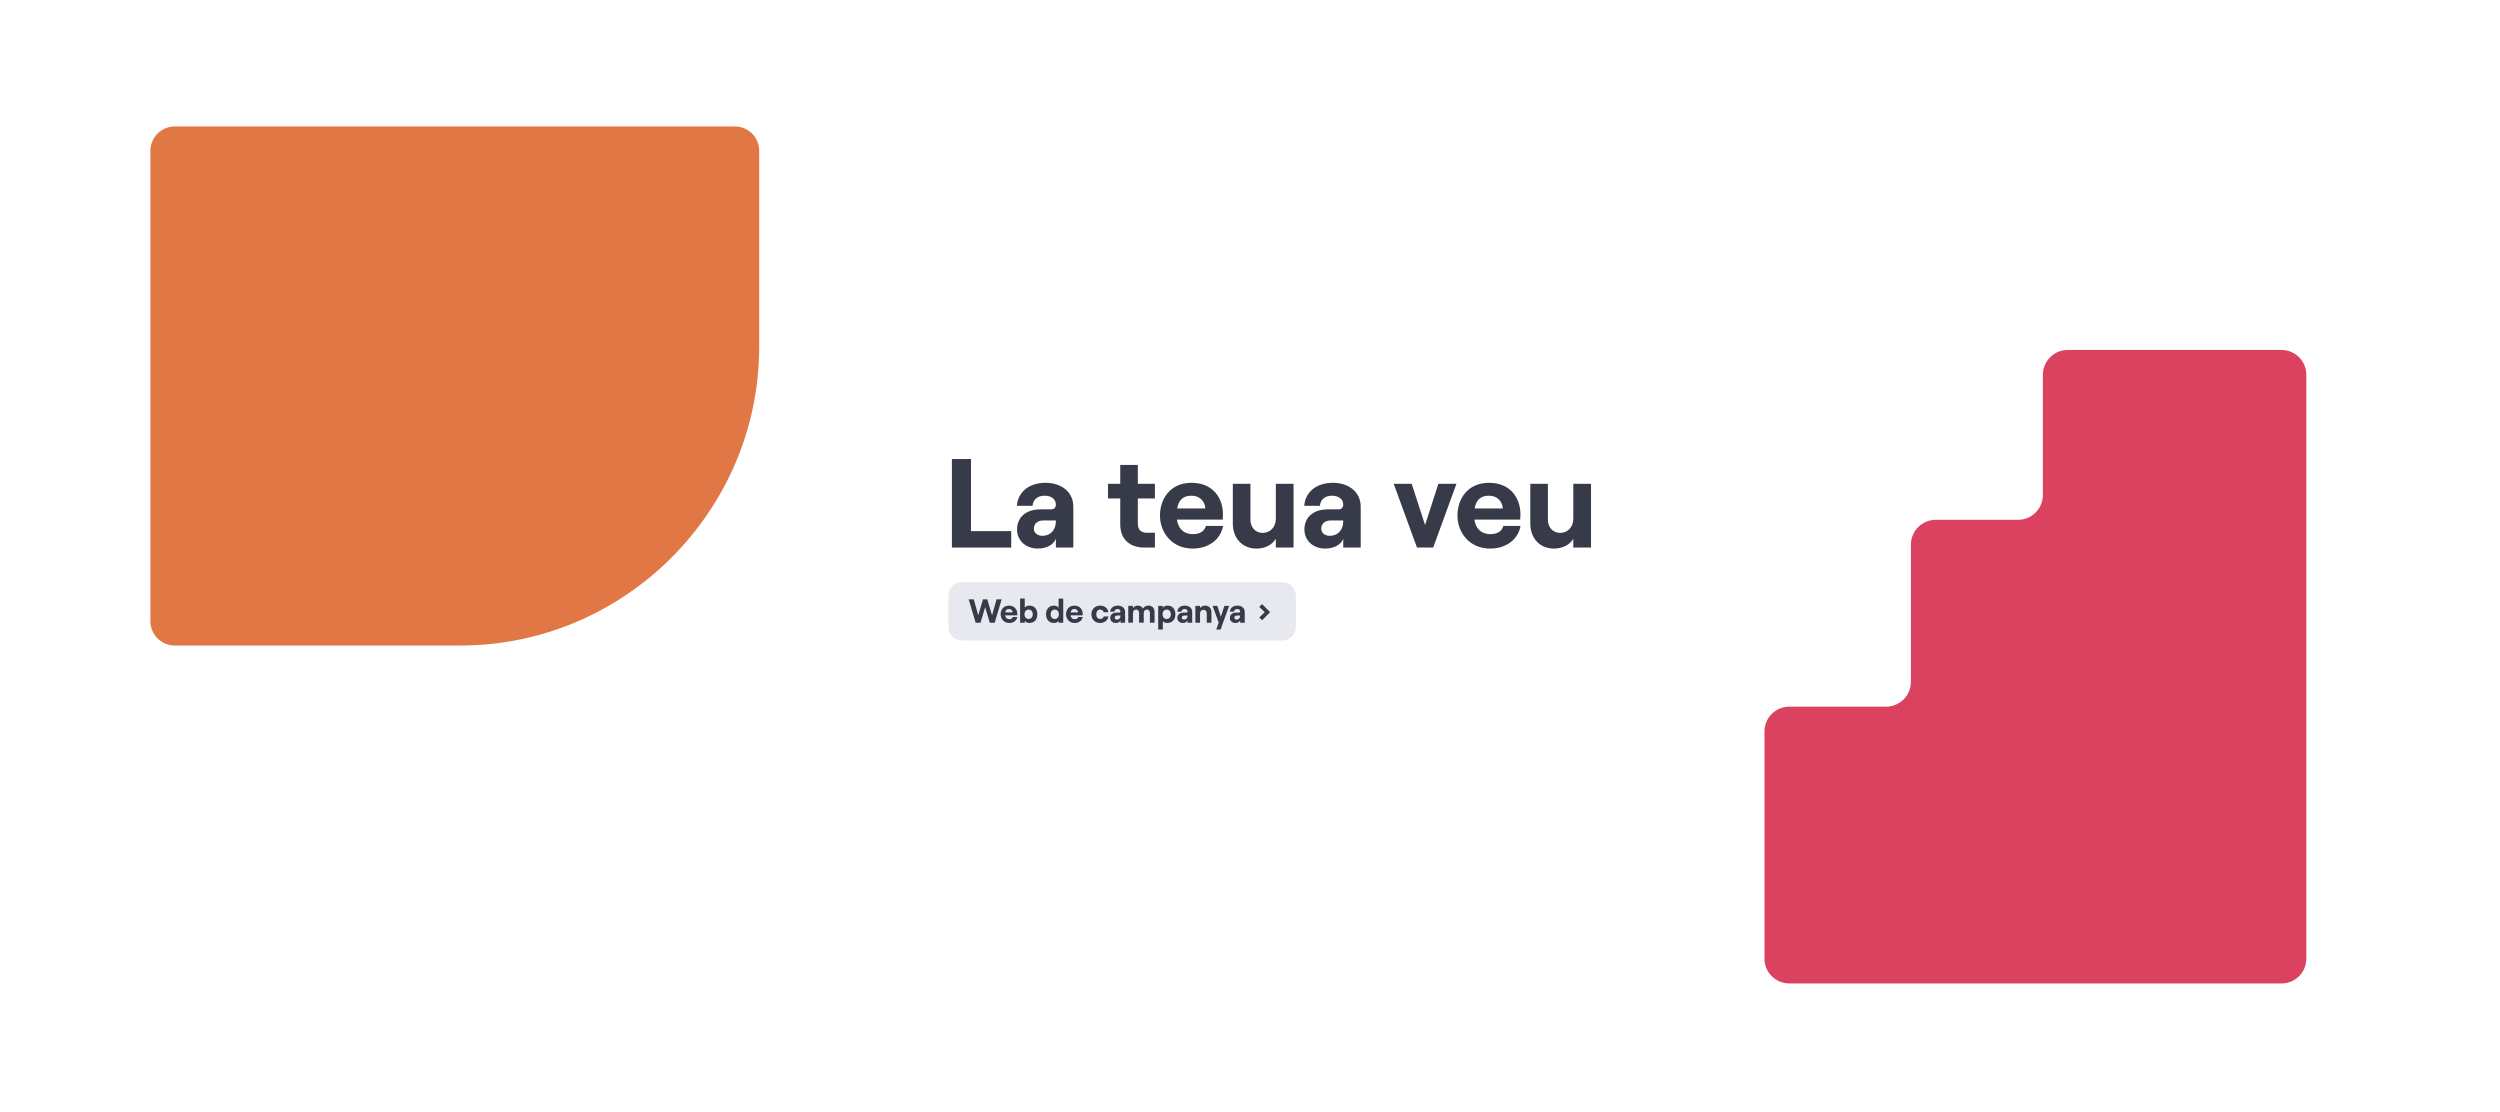 <?xml version="1.0" encoding="UTF-8"?>
<!-- Generator: Adobe Illustrator 27.6.0, SVG Export Plug-In . SVG Version: 6.00 Build 0)  -->
<svg xmlns="http://www.w3.org/2000/svg" xmlns:xlink="http://www.w3.org/1999/xlink" version="1.1" id="Layer_1" x="0px" y="0px" viewBox="0 0 2234.87 994.01" style="enable-background:new 0 0 2234.87 994.01;" xml:space="preserve">
<style type="text/css">
	.st0{fill:#FFFFFF;}
	.st1{fill:#E27746;}
	.st2{fill:#DA4260;}
	.st3{fill:#363A49;}
	.st4{fill:#E7E9EF;}
</style>
<rect x="-33" y="-28.38" class="st0" width="2326.61" height="1043.51"></rect>
<path class="st1" d="M134.45,555.39V134.73c0-11.92,9.75-21.67,21.67-21.67h500.9c11.92,0,21.67,9.75,21.67,21.67v175.12  c0,146.96-120.24,267.21-267.21,267.21H156.12C144.2,577.06,134.45,567.31,134.45,555.39z"></path>
<path class="st2" d="M1826.21,335.06v107.42c0,12.27-9.94,22.21-22.21,22.21h-73.54c-12.27,0-22.21,9.94-22.21,22.21v122.6  c0,12.27-9.94,22.21-22.21,22.21h-86.49c-12.27,0-22.21,9.94-22.21,22.21v203.03c0,12.27,9.94,22.21,22.21,22.21h439.99  c12.27,0,22.21-9.94,22.21-22.21V635.61v-3.89V483.77v-19.08V335.06c0-12.27-9.94-22.21-22.21-22.21h-191.12  C1836.16,312.86,1826.21,322.8,1826.21,335.06z"></path>
<g>
	<path class="st3" d="M850.95,410.34h17.07v64.45h35.96v14.7h-53.03V410.34z"></path>
	<path class="st3" d="M959.5,452.85v36.63h-15.6v-7.91c-1.92,5.31-8.25,8.82-16.06,8.82c-11.08,0-18.66-7.35-18.66-17.07   c0-11.19,8.37-17.98,20.8-17.98h9.61c2.83,0,4.3-1.81,4.3-4.18c0-4.75-3.73-8.03-10.18-8.03c-6.9,0-10.4,4.3-10.63,9.05h-14.02   c0.68-11.42,9.95-20.58,25.55-20.58C948.98,431.6,959.5,439.96,959.5,452.85z M943.89,466.08v-0.79h-11.53   c-4.75,0-8.14,2.94-8.14,7.35c0,3.73,3.17,6.33,7.58,6.33C939.49,478.97,943.89,473.32,943.89,466.08z"></path>
	<path class="st3" d="M1017.16,415.65v16.85h15.26v13.12h-15.26v22.5c0,5.54,2.94,8.14,8.03,8.14h7.24v13.23h-9.38   c-13.12,0-21.6-7.46-21.6-20.69v-23.18h-10.97V432.5h10.97v-16.85H1017.16z"></path>
	<path class="st3" d="M1093.37,470.15c-2.26,12.32-13.12,20.24-27.14,20.24c-19.33,0-29.28-15.15-29.28-29.51   c0-14.47,8.82-29.28,28.15-29.28c20.13,0,28.15,14.81,28.15,27.81c0,2.15-0.11,3.84-0.23,5.09h-40.93c1.13,8.03,6.22,13,14.13,13   c6.33,0,10.52-2.49,11.76-7.35H1093.37z M1052.33,454.55h25.21c-0.45-6.33-4.86-11.42-12.44-11.42   C1057.98,443.13,1053.68,446.63,1052.33,454.55z"></path>
	<path class="st3" d="M1156.35,489.49h-15.83v-7.91c-3.17,5.43-9.5,8.82-17.3,8.82c-12.78,0-21.14-9.38-21.14-22.39v-35.5h15.72v32   c0,6.9,4.52,11.87,10.97,11.87c6.9,0,11.76-5.43,11.76-12.66V432.5h15.83V489.49z"></path>
	<path class="st3" d="M1216.39,452.85v36.63h-15.6v-7.91c-1.92,5.31-8.25,8.82-16.06,8.82c-11.08,0-18.66-7.35-18.66-17.07   c0-11.19,8.37-17.98,20.8-17.98h9.61c2.83,0,4.3-1.81,4.3-4.18c0-4.75-3.73-8.03-10.18-8.03c-6.9,0-10.4,4.3-10.63,9.05h-14.02   c0.68-11.42,9.95-20.58,25.55-20.58C1205.87,431.6,1216.39,439.96,1216.39,452.85z M1200.78,466.08v-0.79h-11.53   c-4.75,0-8.14,2.94-8.14,7.35c0,3.73,3.17,6.33,7.58,6.33C1196.37,478.97,1200.78,473.32,1200.78,466.08z"></path>
	<path class="st3" d="M1245.9,432.5h16.06l11.98,36.86l11.87-36.86h16.17l-20.8,56.99h-14.47L1245.9,432.5z"></path>
	<path class="st3" d="M1359.3,470.15c-2.26,12.32-13.12,20.24-27.14,20.24c-19.33,0-29.28-15.15-29.28-29.51   c0-14.47,8.82-29.28,28.15-29.28c20.13,0,28.15,14.81,28.15,27.81c0,2.15-0.11,3.84-0.23,5.09h-40.93c1.13,8.03,6.22,13,14.13,13   c6.33,0,10.52-2.49,11.76-7.35H1359.3z M1318.26,454.55h25.21c-0.45-6.33-4.86-11.42-12.44-11.42   C1323.91,443.13,1319.62,446.63,1318.26,454.55z"></path>
	<path class="st3" d="M1422.28,489.49h-15.83v-7.91c-3.17,5.43-9.5,8.82-17.3,8.82c-12.78,0-21.14-9.38-21.14-22.39v-35.5h15.72v32   c0,6.9,4.52,11.87,10.97,11.87c6.9,0,11.76-5.43,11.76-12.66V432.5h15.83V489.49z"></path>
</g>
<path class="st4" d="M1146.45,572.6H859.83c-6.6,0-12-5.4-12-12v-28.14c0-6.6,5.4-12,12-12h286.62c6.6,0,12,5.4,12,12v28.14  C1158.45,567.2,1153.05,572.6,1146.45,572.6z"></path>
<g>
	<path class="st3" d="M865.95,535.77h4.54l4,14.3l4.27-14.3h3.79l4.3,14.3l4.03-14.3h4.54l-6.18,20.9h-4.42l-4.15-13.92l-4.15,13.92   h-4.36L865.95,535.77z"></path>
	<path class="st3" d="M909.43,551.57c-0.6,3.25-3.46,5.35-7.17,5.35c-5.11,0-7.73-4-7.73-7.79c0-3.82,2.33-7.73,7.44-7.73   c5.32,0,7.44,3.91,7.44,7.35c0,0.57-0.03,1.02-0.06,1.34h-10.81c0.3,2.12,1.64,3.43,3.73,3.43c1.67,0,2.78-0.66,3.11-1.94H909.43z    M898.59,547.44h6.66c-0.12-1.67-1.28-3.02-3.28-3.02C900.08,544.43,898.95,545.35,898.59,547.44z"></path>
	<path class="st3" d="M916.08,555.03v1.64h-4.15v-21.59h4.15v8.12c0.84-1.1,2.3-1.82,4.18-1.82c4.39,0,7.05,3.08,7.05,7.76   c0,4.69-2.66,7.76-7.11,7.76C918.47,556.91,916.92,556.19,916.08,555.03z M923.22,549.15c0-2.54-1.49-4.21-3.67-4.21   c-2.24,0-3.7,1.67-3.7,4.21c0,2.51,1.46,4.18,3.7,4.18C921.73,553.33,923.22,551.66,923.22,549.15z"></path>
	<path class="st3" d="M935.1,549.15c0-4.69,2.69-7.76,7.05-7.76c1.88,0,3.34,0.72,4.18,1.82v-8.12h4.15v21.59h-4.15v-1.64   c-0.84,1.17-2.39,1.88-4.12,1.88C937.79,556.91,935.1,553.83,935.1,549.15z M946.57,549.15c0-2.54-1.46-4.21-3.67-4.21   c-2.21,0-3.67,1.67-3.67,4.21c0,2.51,1.46,4.18,3.67,4.18C945.11,553.33,946.57,551.66,946.57,549.15z"></path>
	<path class="st3" d="M967.89,551.57c-0.6,3.25-3.46,5.35-7.17,5.35c-5.11,0-7.73-4-7.73-7.79c0-3.82,2.33-7.73,7.44-7.73   c5.32,0,7.44,3.91,7.44,7.35c0,0.57-0.03,1.02-0.06,1.34h-10.81c0.3,2.12,1.64,3.43,3.73,3.43c1.67,0,2.78-0.66,3.11-1.94H967.89z    M957.05,547.44h6.66c-0.12-1.67-1.28-3.02-3.28-3.02C958.54,544.43,957.41,545.35,957.05,547.44z"></path>
	<path class="st3" d="M975.68,549.15c0-4.39,3.11-7.76,7.76-7.76c3.94,0,7.08,2.39,7.35,5.88h-4.18c-0.24-1.34-1.52-2.33-3.05-2.33   c-2.24,0-3.55,1.76-3.55,4.21c0,2.45,1.34,4.18,3.61,4.18c1.52,0,2.75-0.93,3.05-2.27h4.24c-0.45,3.34-3.55,5.85-7.47,5.85   C978.79,556.91,975.68,553.54,975.68,549.15z"></path>
	<path class="st3" d="M1005.78,547v9.67h-4.12v-2.09c-0.51,1.4-2.18,2.33-4.24,2.33c-2.93,0-4.93-1.94-4.93-4.51   c0-2.96,2.21-4.75,5.49-4.75h2.54c0.75,0,1.13-0.48,1.13-1.1c0-1.25-0.99-2.12-2.69-2.12c-1.82,0-2.75,1.13-2.81,2.39h-3.7   c0.18-3.02,2.63-5.43,6.75-5.43C1003.01,541.38,1005.78,543.59,1005.78,547z M1001.66,550.49v-0.21h-3.05   c-1.25,0-2.15,0.78-2.15,1.94c0,0.99,0.84,1.67,2,1.67C1000.5,553.89,1001.66,552.4,1001.66,550.49z"></path>
	<path class="st3" d="M1008.62,541.62h4.18v2.12c0.81-1.37,2.24-2.36,4.27-2.36c2.36,0,3.88,0.96,4.6,2.75   c0.72-1.46,2.6-2.75,5.02-2.75c3.29,0,5.41,2.42,5.41,5.43v9.85h-4.15v-8.54c0-1.94-1.04-3.23-2.66-3.23   c-1.73,0-2.84,1.28-2.84,3.23v8.54h-4.18v-8.54c0-1.94-1.02-3.23-2.63-3.23c-1.73,0-2.84,1.28-2.84,3.23v8.54h-4.18V541.62z"></path>
	<path class="st3" d="M1035.37,541.62h4.15v1.64c0.9-1.16,2.39-1.88,4.33-1.88c4.21,0,6.9,3.08,6.9,7.76c0,4.69-2.93,7.76-7.26,7.76   c-1.7,0-3.17-0.57-3.97-1.58v7.44h-4.15V541.62z M1046.66,549.15c0-2.54-1.49-4.21-3.67-4.21c-2.24,0-3.7,1.67-3.7,4.21   c0,2.51,1.46,4.18,3.7,4.18C1045.17,553.33,1046.66,551.66,1046.66,549.15z"></path>
	<path class="st3" d="M1065.77,547v9.67h-4.12v-2.09c-0.51,1.4-2.18,2.33-4.24,2.33c-2.93,0-4.93-1.94-4.93-4.51   c0-2.96,2.21-4.75,5.49-4.75h2.54c0.75,0,1.13-0.48,1.13-1.1c0-1.25-0.99-2.12-2.69-2.12c-1.82,0-2.75,1.13-2.81,2.39h-3.7   c0.18-3.02,2.63-5.43,6.75-5.43C1062.99,541.38,1065.77,543.59,1065.77,547z M1061.65,550.49v-0.21h-3.05   c-1.25,0-2.15,0.78-2.15,1.94c0,0.99,0.84,1.67,2,1.67C1060.48,553.89,1061.65,552.4,1061.65,550.49z"></path>
	<path class="st3" d="M1068.6,541.62h4.18v2.09c0.84-1.46,2.51-2.33,4.57-2.33c3.4,0,5.61,2.45,5.61,5.91v9.38h-4.18v-8.45   c0-1.82-1.16-3.13-2.9-3.13c-1.82,0-3.11,1.4-3.11,3.34v8.24h-4.18V541.62z"></path>
	<path class="st3" d="M1093.33,556.61l-2.12,6.15h-3.97l2.21-6.21l-5.46-14.93h4.24l3.17,9.71l3.14-9.71h4.27L1093.33,556.61z"></path>
	<path class="st3" d="M1112.74,547v9.67h-4.12v-2.09c-0.51,1.4-2.18,2.33-4.24,2.33c-2.93,0-4.93-1.94-4.93-4.51   c0-2.96,2.21-4.75,5.49-4.75h2.54c0.75,0,1.13-0.48,1.13-1.1c0-1.25-0.99-2.12-2.69-2.12c-1.82,0-2.75,1.13-2.81,2.39h-3.7   c0.18-3.02,2.63-5.43,6.75-5.43C1109.96,541.38,1112.74,543.59,1112.74,547z M1108.62,550.49v-0.21h-3.05   c-1.25,0-2.15,0.78-2.15,1.94c0,0.99,0.84,1.67,2,1.67C1107.45,553.89,1108.62,552.4,1108.62,550.49z"></path>
	<path class="st3" d="M1125.7,551.98l4.9-4.72l-4.9-4.72l2.51-2.51l7.23,7.23l-7.23,7.23L1125.7,551.98z"></path>
</g>
</svg>
